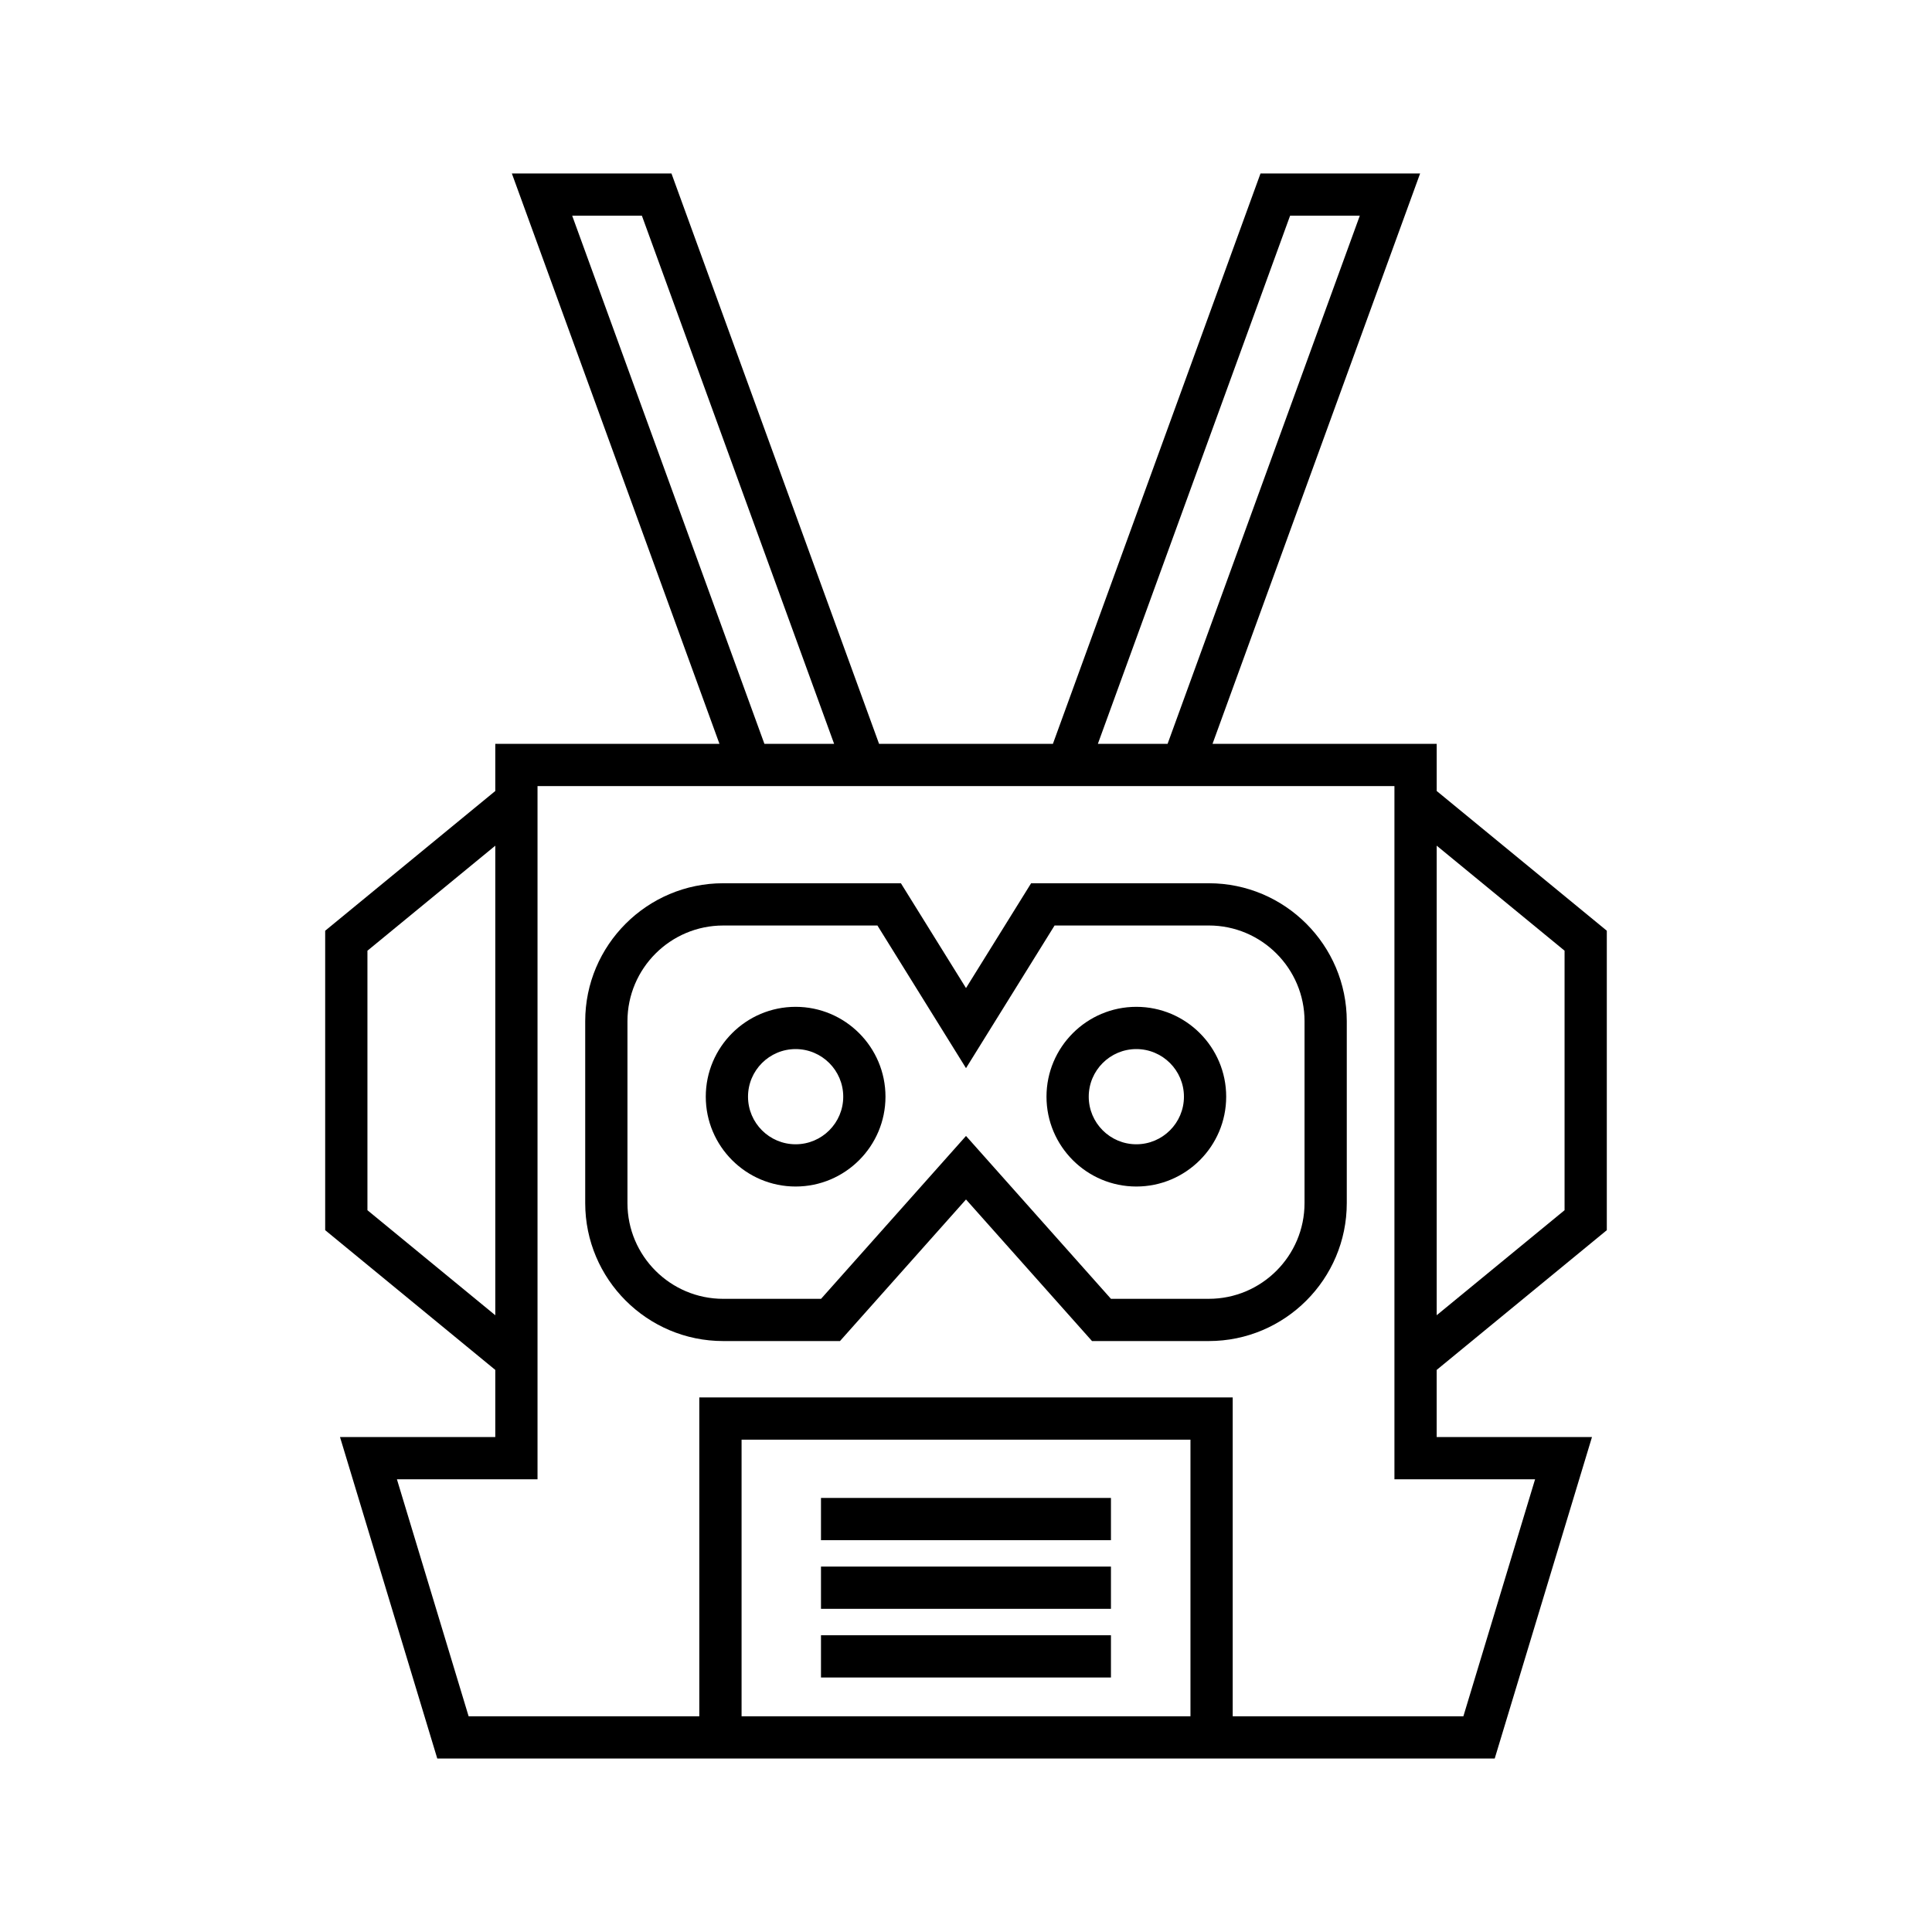 <?xml version="1.0" encoding="UTF-8"?>
<!-- Uploaded to: ICON Repo, www.iconrepo.com, Generator: ICON Repo Mixer Tools -->
<svg fill="#000000" width="800px" height="800px" version="1.1" viewBox="144 144 512 512" xmlns="http://www.w3.org/2000/svg">
 <g>
  <path d="m569.82 470.01v-79.359l-45.082-37.031v-12.496h-59.406l55.012-151.15h-42.297l-55.016 151.15h-46.07l-55.016-151.15h-42.297l55.016 151.15h-59.41v12.5l-45.078 37.031v79.355l45.078 37.031v17.785h-41.152l25.781 85.207h280.23l25.781-85.207h-41.16v-17.781zm-45.082-101.9 33.887 27.832v68.777l-33.887 27.832zm-38.852-166.94h18.473l-50.938 139.96h-18.477zm-190.25 0h18.473l50.941 139.96h-18.473zm-54.262 263.55v-68.773l33.883-27.832v124.44zm218.11 134.12h-118.96v-73.312h118.96zm91.328-62.816-19.004 62.816h-61.129v-84.508h-141.36v84.508h-61.129l-19.004-62.816h37.262v-183.7h227.09v183.7z"/>
  <path d="m464.35 378.07h-47.094l-17.254 27.777-17.254-27.777h-47.094c-20.16 0-36.566 16.402-36.566 36.562v48.199c0 20.16 16.406 36.562 36.566 36.562h30.953l33.395-37.52 33.395 37.52h30.953c20.16 0 36.562-16.402 36.562-36.562v-48.199c-0.004-20.16-16.402-36.562-36.562-36.562zm25.363 84.762c0 13.988-11.375 25.367-25.367 25.367h-25.934l-38.41-43.16-38.414 43.164h-25.934c-13.988 0-25.371-11.379-25.371-25.367v-48.199c0-13.988 11.383-25.367 25.371-25.367h40.875l23.473 37.801 23.473-37.805h40.875c13.988 0 25.367 11.379 25.367 25.367z"/>
  <path d="m354.85 410.82c-13.133 0-23.812 10.684-23.812 23.812s10.684 23.809 23.812 23.809c13.133 0 23.812-10.684 23.812-23.809 0-13.133-10.68-23.812-23.812-23.812zm0 36.426c-6.961 0-12.617-5.656-12.617-12.613 0-6.957 5.656-12.617 12.617-12.617 6.961 0 12.617 5.66 12.617 12.617 0 6.957-5.656 12.613-12.617 12.613z"/>
  <path d="m445.14 410.82c-13.125 0-23.809 10.684-23.809 23.812s10.684 23.809 23.809 23.809c13.133 0 23.812-10.684 23.812-23.809 0.004-13.133-10.68-23.812-23.812-23.812zm0 36.426c-6.953 0-12.613-5.656-12.613-12.613 0-6.957 5.656-12.617 12.613-12.617 6.961 0 12.617 5.66 12.617 12.617 0 6.957-5.656 12.613-12.617 12.613z"/>
  <path d="m361.57 577.36h76.844v11.195h-76.844z"/>
  <path d="m361.57 559.16h76.844v11.195h-76.844z"/>
  <path d="m361.57 540.97h76.844v11.195h-76.844z"/>
 </g>
</svg>